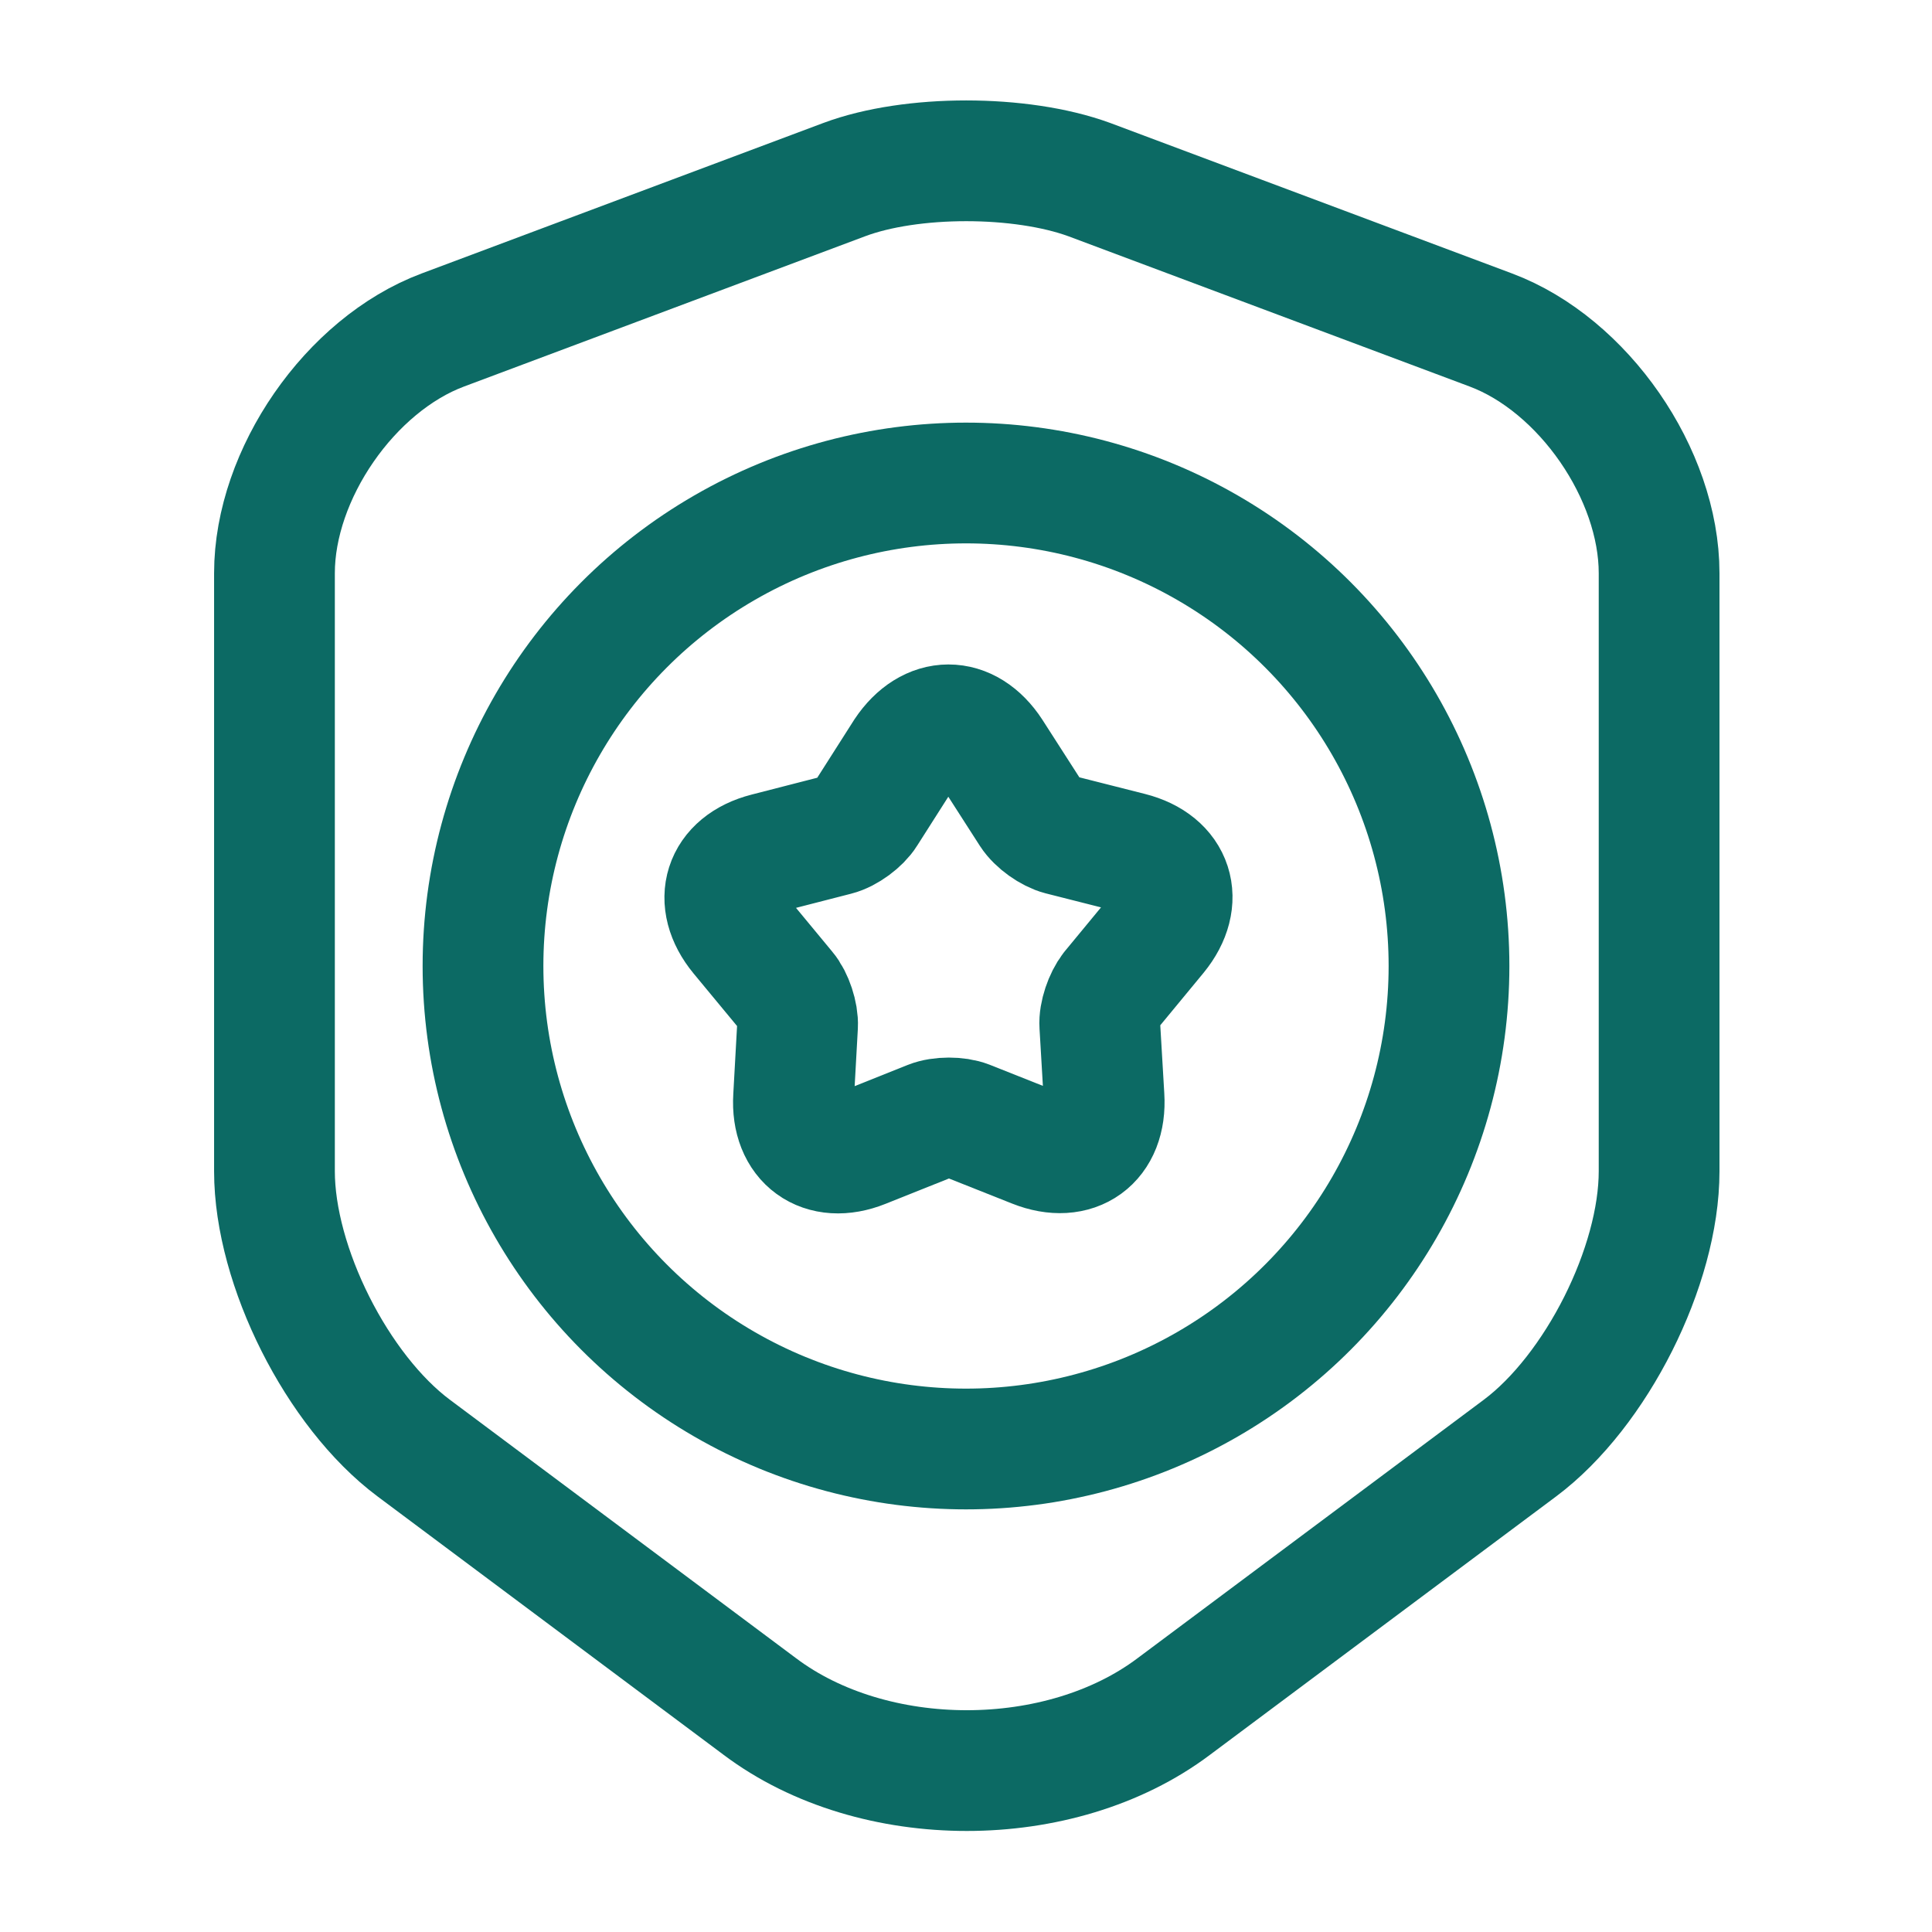 <svg width="16" height="16" viewBox="0 0 16 16" fill="none" xmlns="http://www.w3.org/2000/svg">
<path d="M6.993 1.487L3.667 2.733C2.9 3.02 2.273 3.927 2.273 4.747V9.7C2.273 10.486 2.793 11.52 3.427 11.993L6.293 14.133C7.233 14.84 8.78 14.84 9.72 14.133L12.587 11.993C13.22 11.52 13.74 10.486 13.74 9.7V4.747C13.74 3.927 13.113 3.02 12.347 2.733L9.02 1.487C8.453 1.28 7.547 1.28 6.993 1.487Z" stroke="#0C6A64" stroke-linecap="round" stroke-linejoin="round"/>
<path d="M8.212 6.231L8.535 6.734C8.586 6.813 8.699 6.892 8.784 6.914L9.36 7.06C9.716 7.15 9.813 7.455 9.582 7.738L9.204 8.196C9.147 8.27 9.102 8.4 9.108 8.49L9.143 9.084C9.166 9.451 8.907 9.638 8.567 9.503L8.013 9.283C7.928 9.25 7.787 9.25 7.702 9.284L7.149 9.505C6.81 9.641 6.55 9.45 6.572 9.088L6.605 8.494C6.61 8.404 6.565 8.268 6.508 8.201L6.129 7.743C5.897 7.461 5.992 7.156 6.348 7.065L6.924 6.917C7.015 6.894 7.128 6.809 7.173 6.736L7.494 6.232C7.697 5.927 8.013 5.926 8.212 6.231Z" stroke="#0C6A64" stroke-linecap="round" stroke-linejoin="round"/>
<circle cx="8" cy="8" r="4" stroke="#0C6A64"/>
</svg>
